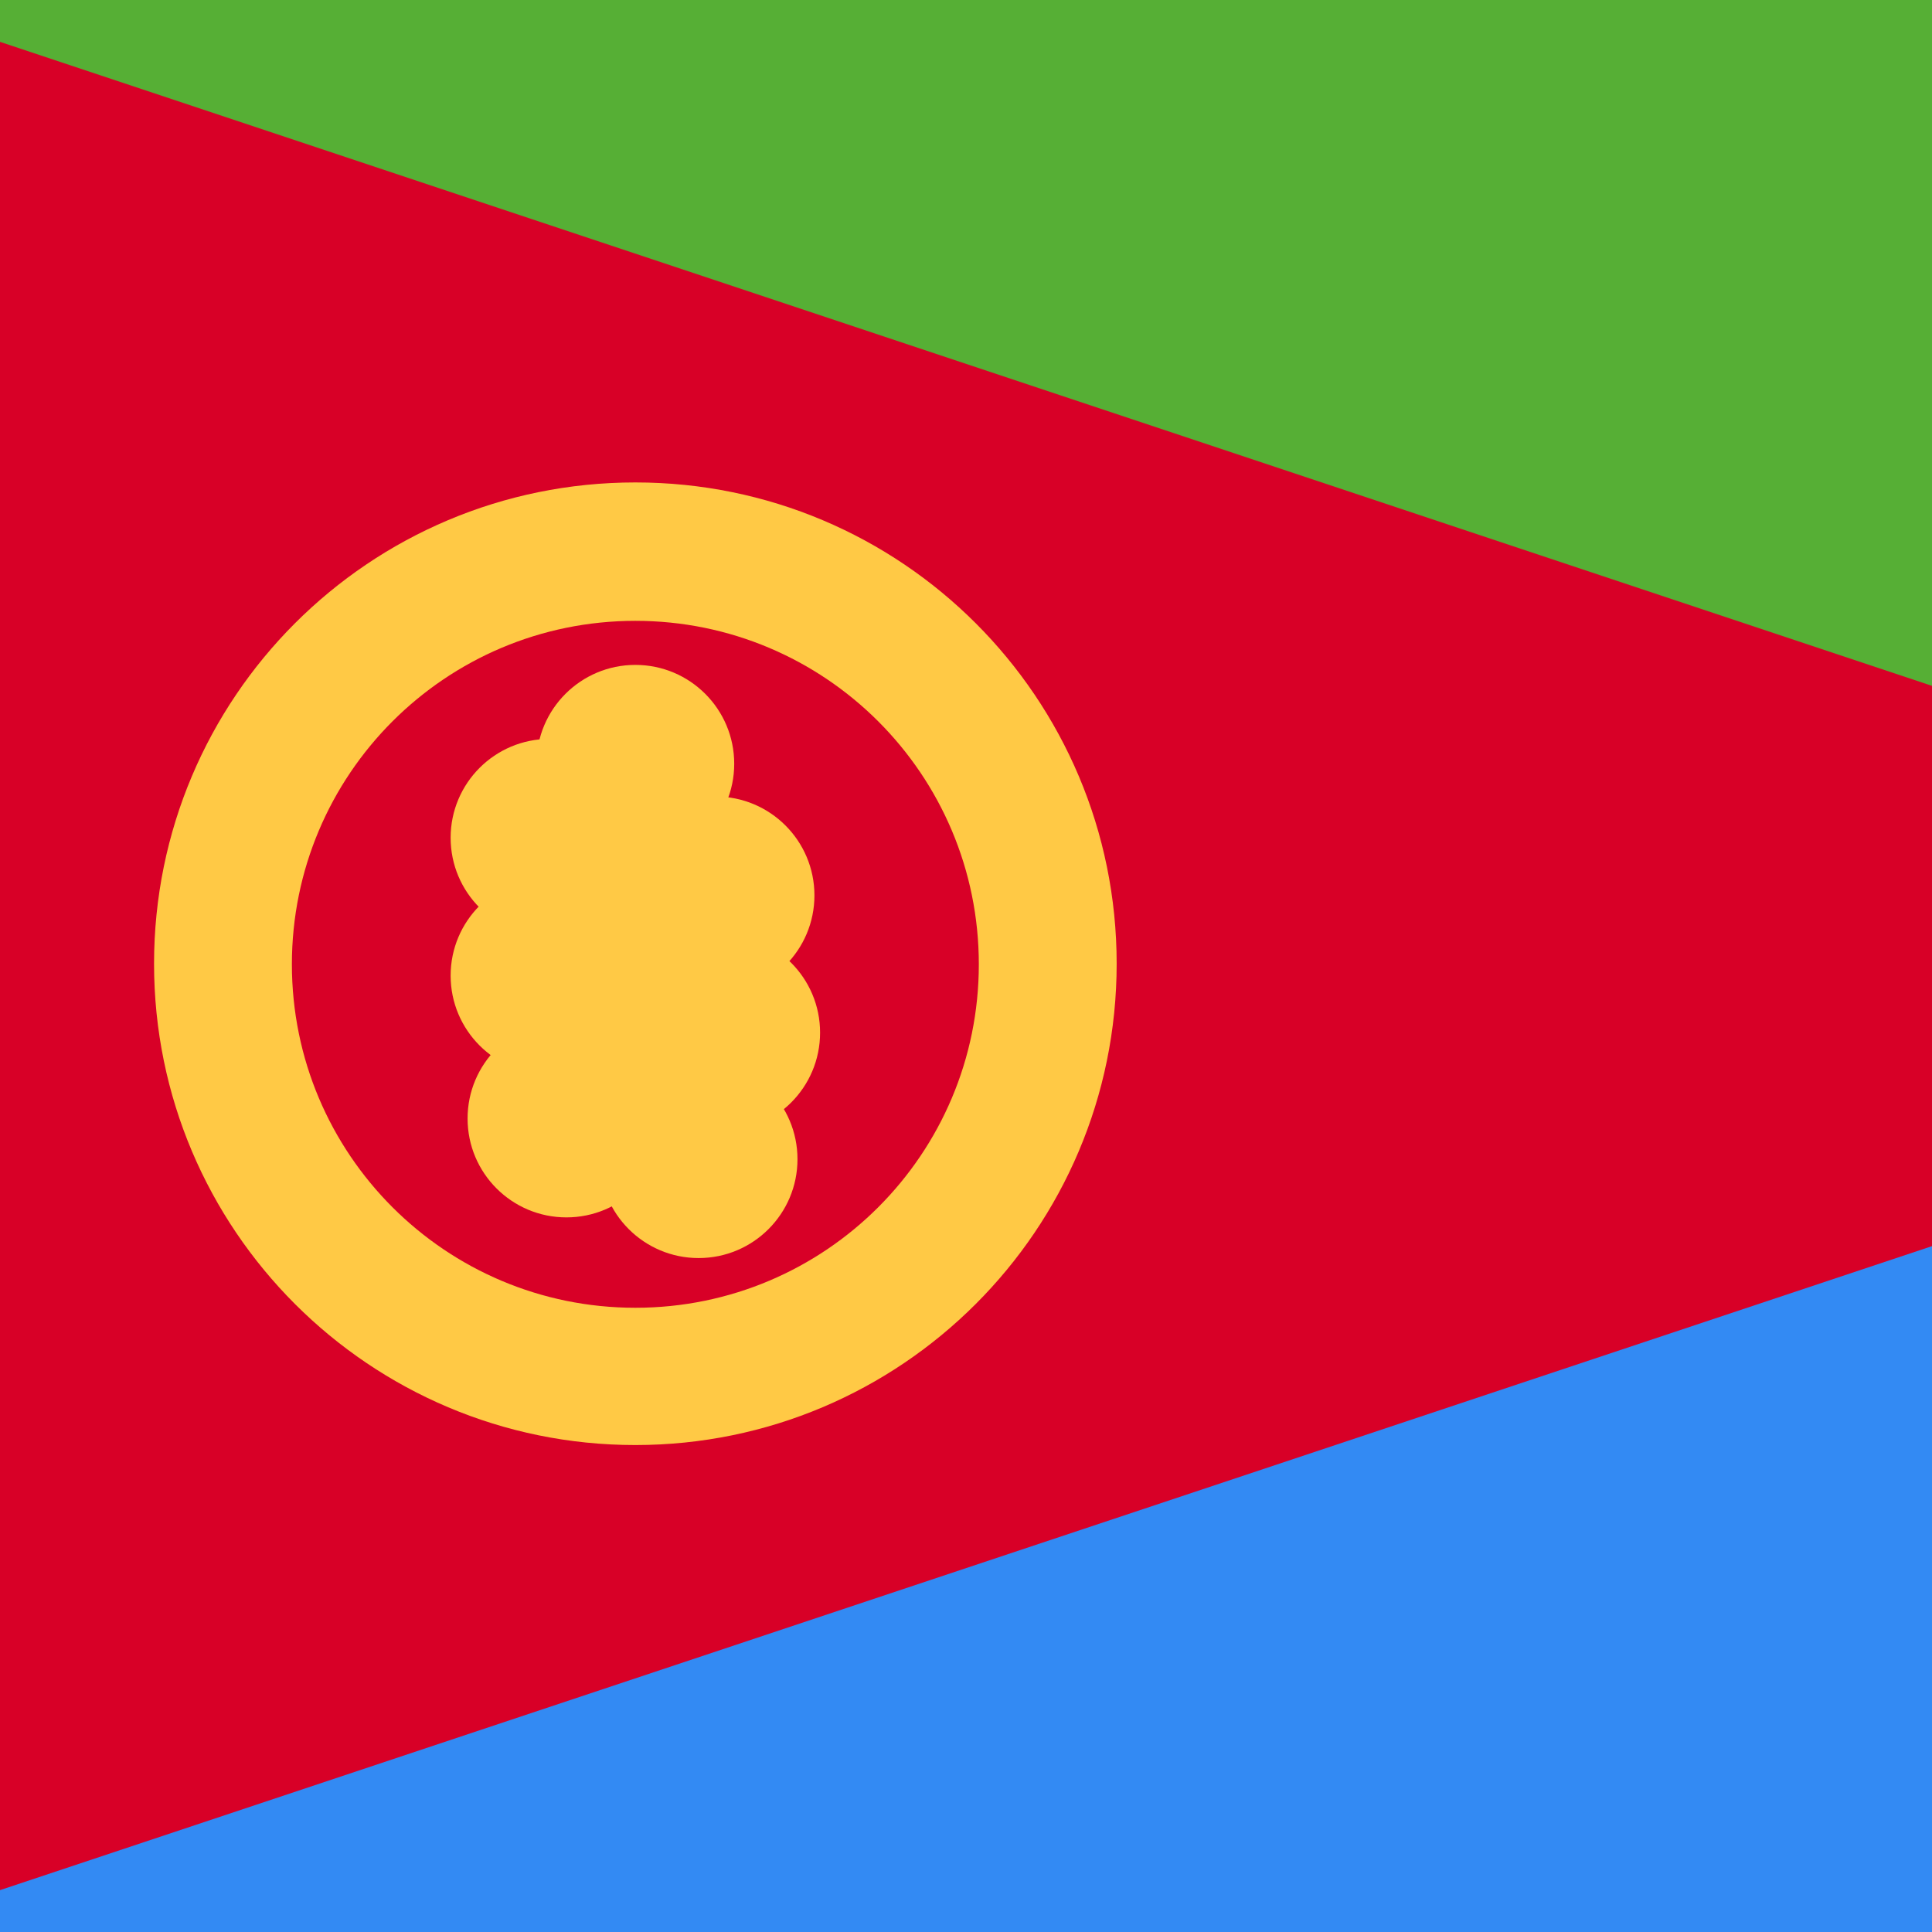 <?xml version="1.0" encoding="utf-8"?>
<svg version="1.1" xmlns="http://www.w3.org/2000/svg" viewBox="22.23 0 342 342">
<rect y="0" fill="#338AF3" width="513" height="342"/>
<rect y="0" fill="#56AF35" width="513" height="171"/>
<path fill="#D80027" d="M0,342c0,0,513-171,513-171L0,0V342z"/>
<g fill="#ffc945">
	<path d="M134.7,231.5c33.6,0,60.8-27.2,60.8-60.8s-27.2-60.8-60.8-60.8s-60.8,27.2-60.8,60.8S101.1,231.5,134.7,231.5z
		 M134.7,255.8c-47,0-85.2-38.1-85.2-85.2s38.1-85.2,85.2-85.2s85.2,38.1,85.2,85.2S181.7,255.8,134.7,255.8z"/>
	<circle cx="119.5" cy="148.3" r="17.5"/>
	<circle cx="148.9" cy="158.5" r="17.5"/>
	<circle cx="134.7" cy="135.2" r="17.5"/>
	<circle cx="119.5" cy="172.7" r="17.5"/>
	<circle cx="149.9" cy="182.8" r="17.5"/>
	<circle cx="122.5" cy="198" r="17.5"/>
	<circle cx="145.9" cy="205.2" r="17.5"/>
</g>
</svg>

